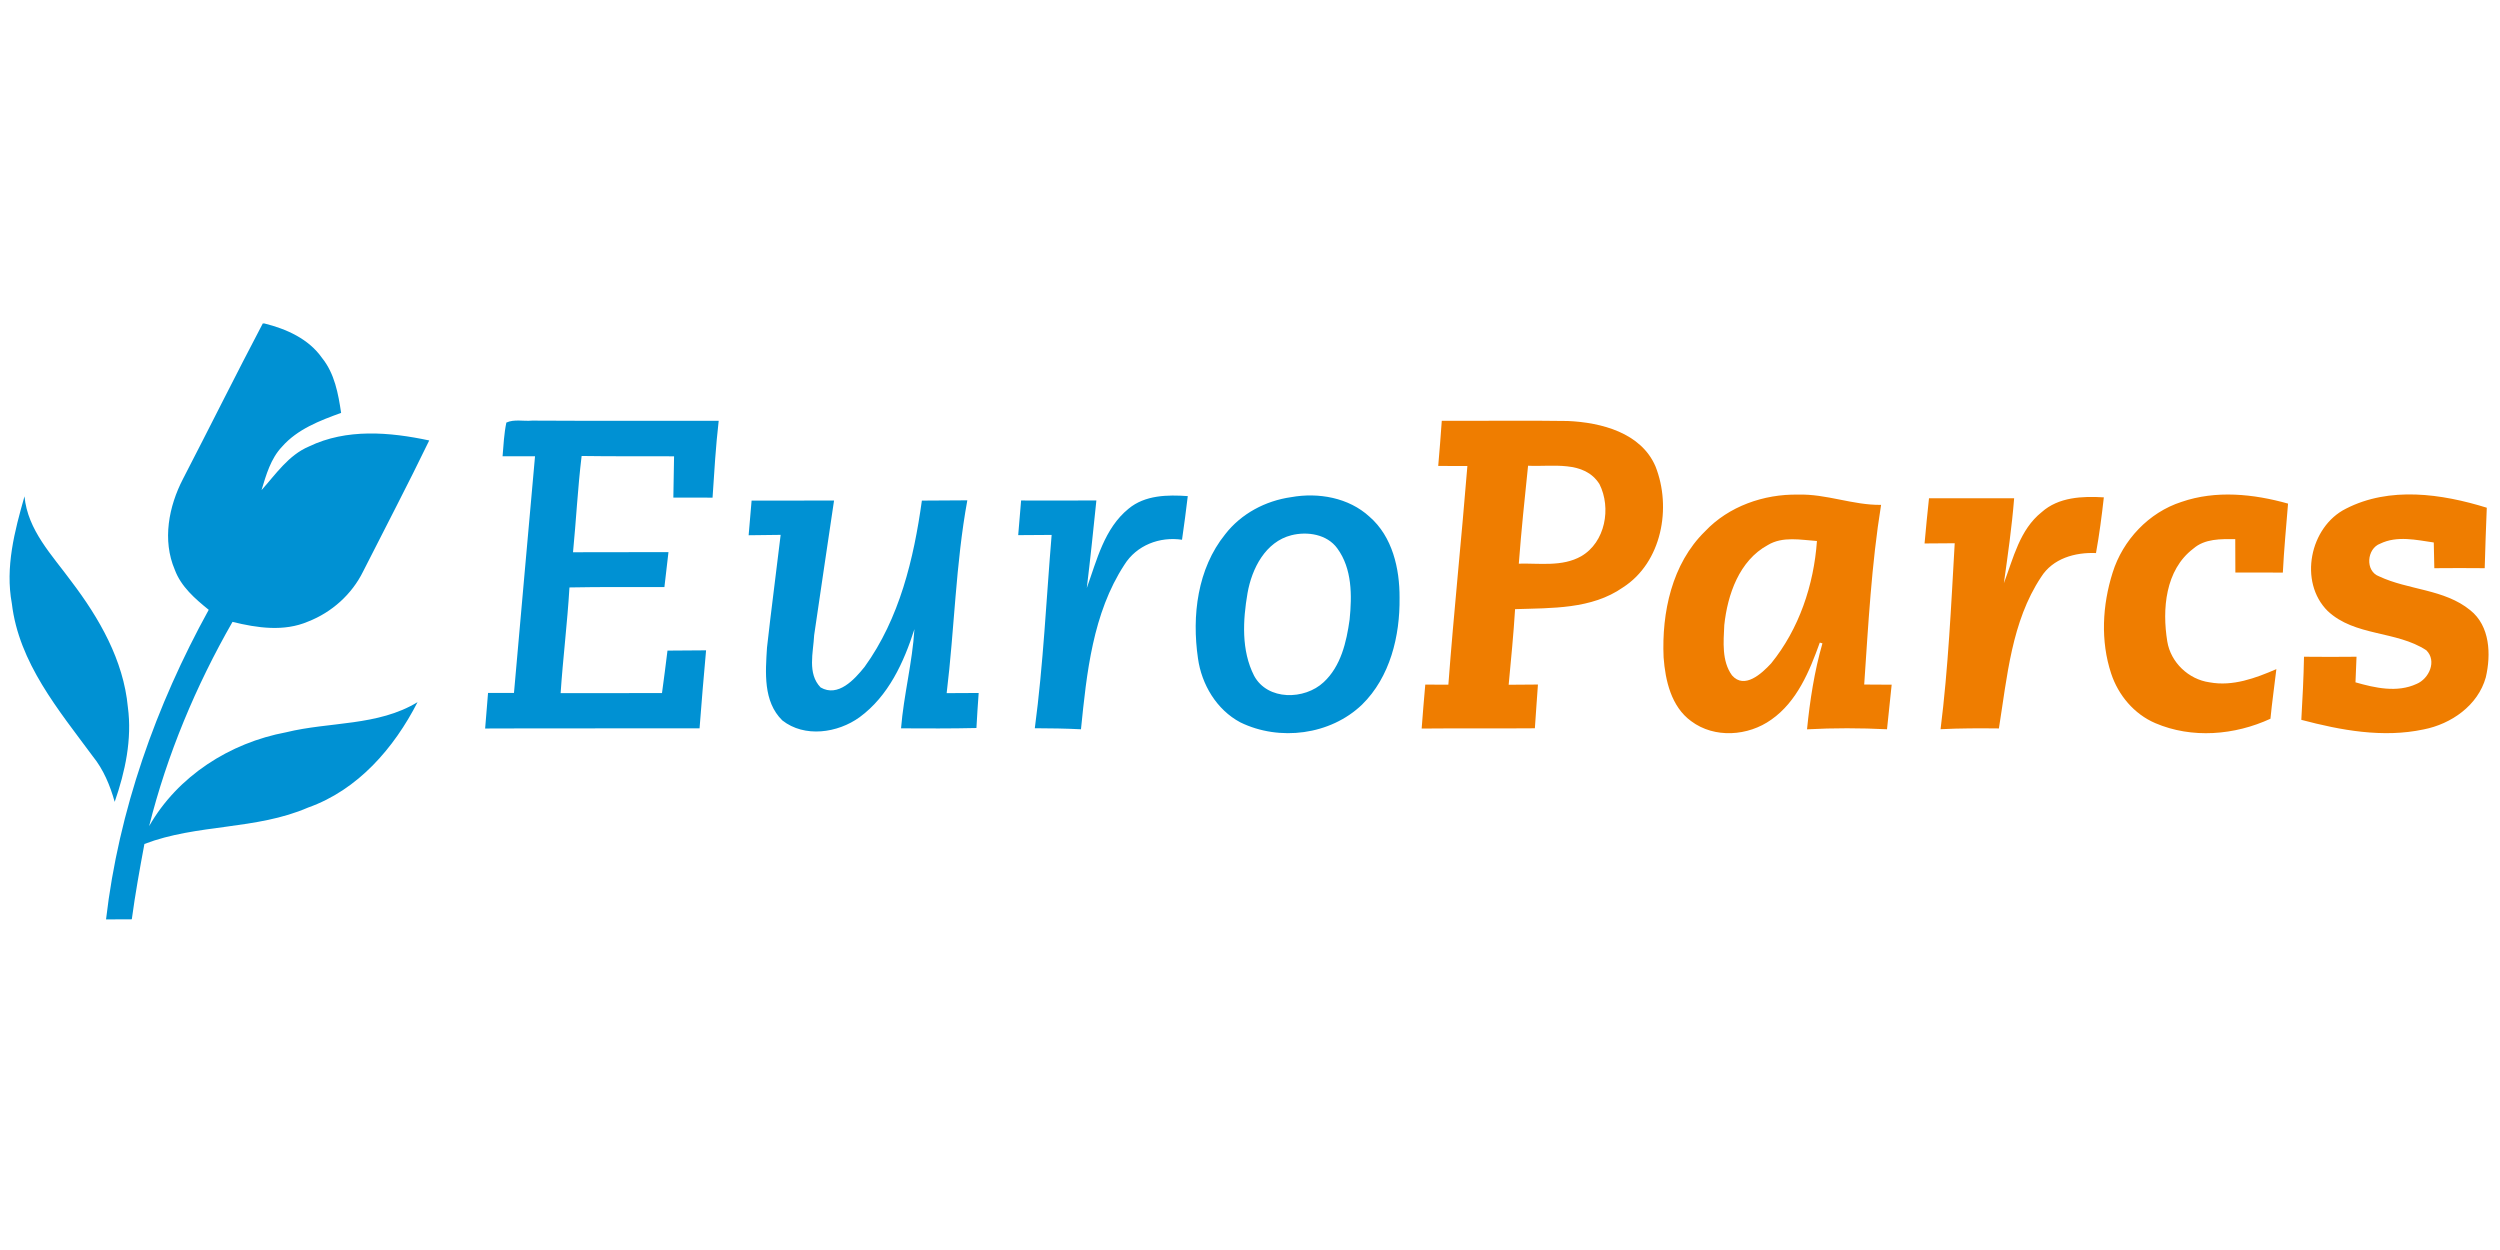 <?xml version="1.0"?>
<svg xmlns="http://www.w3.org/2000/svg" viewBox="0 -59 456 228"><g/><path fill="#0091d3" d="M47.93 0h.3c4.01 1 8.07 2.8 10.51 6.29 2.29 2.84 2.96 6.51 3.48 10.02-3.89 1.41-7.97 2.97-10.77 6.16-2.07 2.17-2.9 5.14-3.75 7.93 2.61-2.91 4.92-6.38 8.65-7.96 6.85-3.31 14.73-2.64 21.94-1.1-3.88 8.02-8.02 15.92-12.05 23.88-2.05 4.18-5.71 7.46-10.04 9.15-4.4 1.89-9.3 1.17-13.79.06-6.69 11.68-11.93 24.2-15.21 37.26 5.21-9.15 14.74-15.2 24.98-17.12 7.96-1.96 16.75-1.1 23.98-5.5-4.29 8.38-10.87 16.01-19.97 19.23-9.5 4.12-20.25 2.96-29.85 6.64-.85 4.56-1.68 9.13-2.3 13.74-1.57 0-3.13.01-4.7.02 2.31-19.86 9.11-39.01 18.73-56.47-2.49-2.02-5.04-4.21-6.19-7.31-2.3-5.38-1.11-11.55 1.51-16.59C38.27 18.9 42.99 9.4 47.93 0Zm44.43 18.08c1.4-.66 3.16-.21 4.69-.36 11.35.07 22.69.01 34.04.04-.54 4.65-.81 9.34-1.12 14.01-2.39 0-4.77-.01-7.15-.01.04-2.51.09-5.02.13-7.53-5.62-.03-11.24.03-16.86-.06-.71 5.84-1 11.71-1.57 17.56 5.8-.03 11.61 0 17.41-.02-.26 2.12-.51 4.24-.74 6.37-5.78.02-11.55-.05-17.32.07-.38 6.44-1.18 12.85-1.61 19.28 6.16-.01 12.33.01 18.49-.02.35-2.58.69-5.16 1-7.74 2.35-.01 4.69-.02 7.04-.05-.43 4.74-.83 9.49-1.19 14.23-13.04.03-26.08-.03-39.11.03.17-2.16.35-4.33.53-6.49 1.58.01 3.15.01 4.73 0 1.29-14.39 2.53-28.78 3.84-43.17h-5.92c.17-2.05.27-4.12.69-6.14Zm143.15 13.6c4.96-.89 10.5.08 14.29 3.57 4.18 3.62 5.51 9.47 5.48 14.78.09 6.97-1.72 14.47-6.84 19.49-5.78 5.55-15.06 6.73-22.2 3.24-4.33-2.3-7.07-6.91-7.73-11.68-1.13-7.76-.11-16.34 4.96-22.62 2.91-3.77 7.36-6.12 12.04-6.78m.06 6.94c-4.76 1.2-7.23 6.08-8.02 10.56-.85 4.96-1.16 10.46 1.2 15.08 2.46 4.56 9.21 4.43 12.69 1.17 3.15-2.92 4.16-7.33 4.73-11.42.44-4.38.47-9.29-2.25-12.99-1.86-2.57-5.44-3.12-8.35-2.4ZM2.16 51.08c-1.23-6.62.5-13.22 2.31-19.55.56 6.18 5.05 10.74 8.53 15.5 5.1 6.71 9.52 14.38 10.32 22.93.79 5.87-.48 11.77-2.4 17.3-.84-2.99-2.04-5.9-4.01-8.33C10.68 70.49 3.44 61.9 2.16 51.08Zm134.93-18.77c5.01-.01 10.02 0 15.04-.01-1.24 8.18-2.41 16.38-3.63 24.57-.15 3.12-1.28 6.99 1.18 9.52 3.19 1.85 6.18-1.46 8.02-3.75 6.37-8.81 8.98-19.72 10.45-30.33 2.76 0 5.52-.02 8.29-.05-2.13 11.61-2.34 23.46-3.77 35.17 1.95-.01 3.89-.01 5.84-.03-.16 2.13-.29 4.26-.41 6.39-4.58.11-9.17.08-13.75.06.49-6.08 2.07-12.01 2.44-18.09-1.92 6.04-4.74 12.21-10 16.06-3.99 2.89-10.05 3.78-14.1.58-3.52-3.45-3.07-8.78-2.79-13.28.76-6.86 1.68-13.7 2.49-20.56-1.95.02-3.89.04-5.84.07.19-2.11.36-4.22.54-6.32Zm49.16-.02c4.58.02 9.15.02 13.73-.01-.55 5.33-1.1 10.66-1.75 15.98 1.84-5.12 3.2-10.88 7.62-14.47 3-2.5 7.11-2.56 10.8-2.3-.32 2.66-.66 5.31-1.05 7.96-4.08-.61-8.29 1-10.51 4.56-5.78 8.85-6.88 19.75-7.92 30.01-2.8-.14-5.61-.18-8.42-.19 1.56-11.7 2.09-23.5 3.07-35.26-2.04.01-4.07.02-6.1.04.18-2.11.36-4.21.53-6.32Z"/><path fill="#ef7d00" d="M262.98 17.75c7.67.04 15.34-.08 23 .04 6.08.27 13.35 2.14 15.98 8.28 2.98 7.5 1.17 17.52-5.94 22.08-5.72 4-13.01 3.74-19.67 3.96-.28 4.6-.74 9.19-1.17 13.79 1.77-.02 3.55-.03 5.34-.04-.21 2.66-.36 5.32-.56 7.98-6.88.06-13.76-.02-20.65.05.21-2.67.41-5.34.66-8.02 1.4.01 2.8.02 4.21.02 1-13.31 2.4-26.59 3.47-39.89-1.77-.01-3.55-.01-5.32-.01.23-2.75.47-5.49.65-8.24m14.05 26.06c3.79-.1 7.92.61 11.38-1.35 4.41-2.55 5.52-8.82 3.33-13.16-2.78-4.4-8.63-3.12-13.02-3.35-.62 5.95-1.24 11.9-1.69 17.86Zm33.96-5.88c4.32-4.59 10.75-6.83 16.98-6.71 5.14-.16 10 1.94 15.14 1.87-1.75 10.84-2.33 21.83-3.08 32.77l5.01.03c-.29 2.71-.55 5.42-.85 8.13-4.86-.24-9.73-.25-14.59.01.53-5.28 1.34-10.56 2.81-15.68-.12-.03-.36-.11-.48-.14-1.87 5.2-4.15 10.77-8.84 14.05-4.22 3.02-10.37 3.47-14.62.28-3.64-2.64-4.72-7.41-5.03-11.64-.36-8.17 1.51-17.07 7.55-22.97m11.46 2.49c-5.21 2.82-7.35 9.04-7.94 14.6-.14 3.05-.49 6.54 1.4 9.16 2.27 2.62 5.44-.33 7.15-2.18 5.09-6.27 7.79-14.32 8.35-22.32-2.98-.2-6.24-.9-8.96.74Zm75.45-7.87c6.28-2.17 13.15-1.46 19.44.31-.34 4.19-.74 8.38-.95 12.58-2.89-.01-5.78-.01-8.66-.01 0-2.03 0-4.06-.02-6.09-2.65-.02-5.55-.11-7.67 1.75-5.1 3.88-5.68 11.04-4.73 16.9.62 3.83 3.88 6.94 7.72 7.47 4.22.78 8.37-.76 12.18-2.41-.35 3.02-.79 6.03-1.08 9.05-6.53 3.01-14.32 3.67-21.01.8-3.85-1.65-6.74-5.09-8.04-9.03-1.97-5.95-1.61-12.48.26-18.41 1.85-5.94 6.6-10.99 12.56-12.91Zm30.01 1.23c7.96-4.09 17.46-2.72 25.68-.17-.14 3.68-.29 7.36-.38 11.03-3.07-.03-6.13-.03-9.19 0-.04-1.56-.07-3.13-.1-4.69-3.2-.47-6.71-1.27-9.76.21-2.47.89-2.81 5.02-.21 5.97 5.35 2.52 11.88 2.3 16.62 6.17 3.63 2.88 3.81 8.09 2.84 12.25-1.43 5.13-6.31 8.52-11.35 9.5-7.41 1.58-15.08.16-22.3-1.75.22-3.84.42-7.67.49-11.51 3.19.04 6.38.03 9.58 0-.06 1.56-.13 3.11-.19 4.67 3.58 1.02 7.59 1.93 11.14.29 2.27-.94 3.76-4.18 1.78-6.14-5.47-3.59-13.04-2.51-17.99-7.16-5.33-5.29-3.28-15.38 3.34-18.67Zm-76.87 6.35c.24-2.75.52-5.5.81-8.25 5.18 0 10.36-.01 15.53.01-.41 5.18-1.15 10.33-1.87 15.48 1.73-4.56 2.88-9.75 6.89-12.95 3.08-2.76 7.43-2.94 11.34-2.7-.38 3.4-.82 6.79-1.43 10.16-3.82-.16-7.87.97-10.01 4.37-5.41 8.15-6.19 18.22-7.7 27.62-3.55-.04-7.1-.04-10.64.14 1.41-11.26 1.93-22.6 2.58-33.92-1.84.01-3.67.03-5.5.04Z"/></svg>
